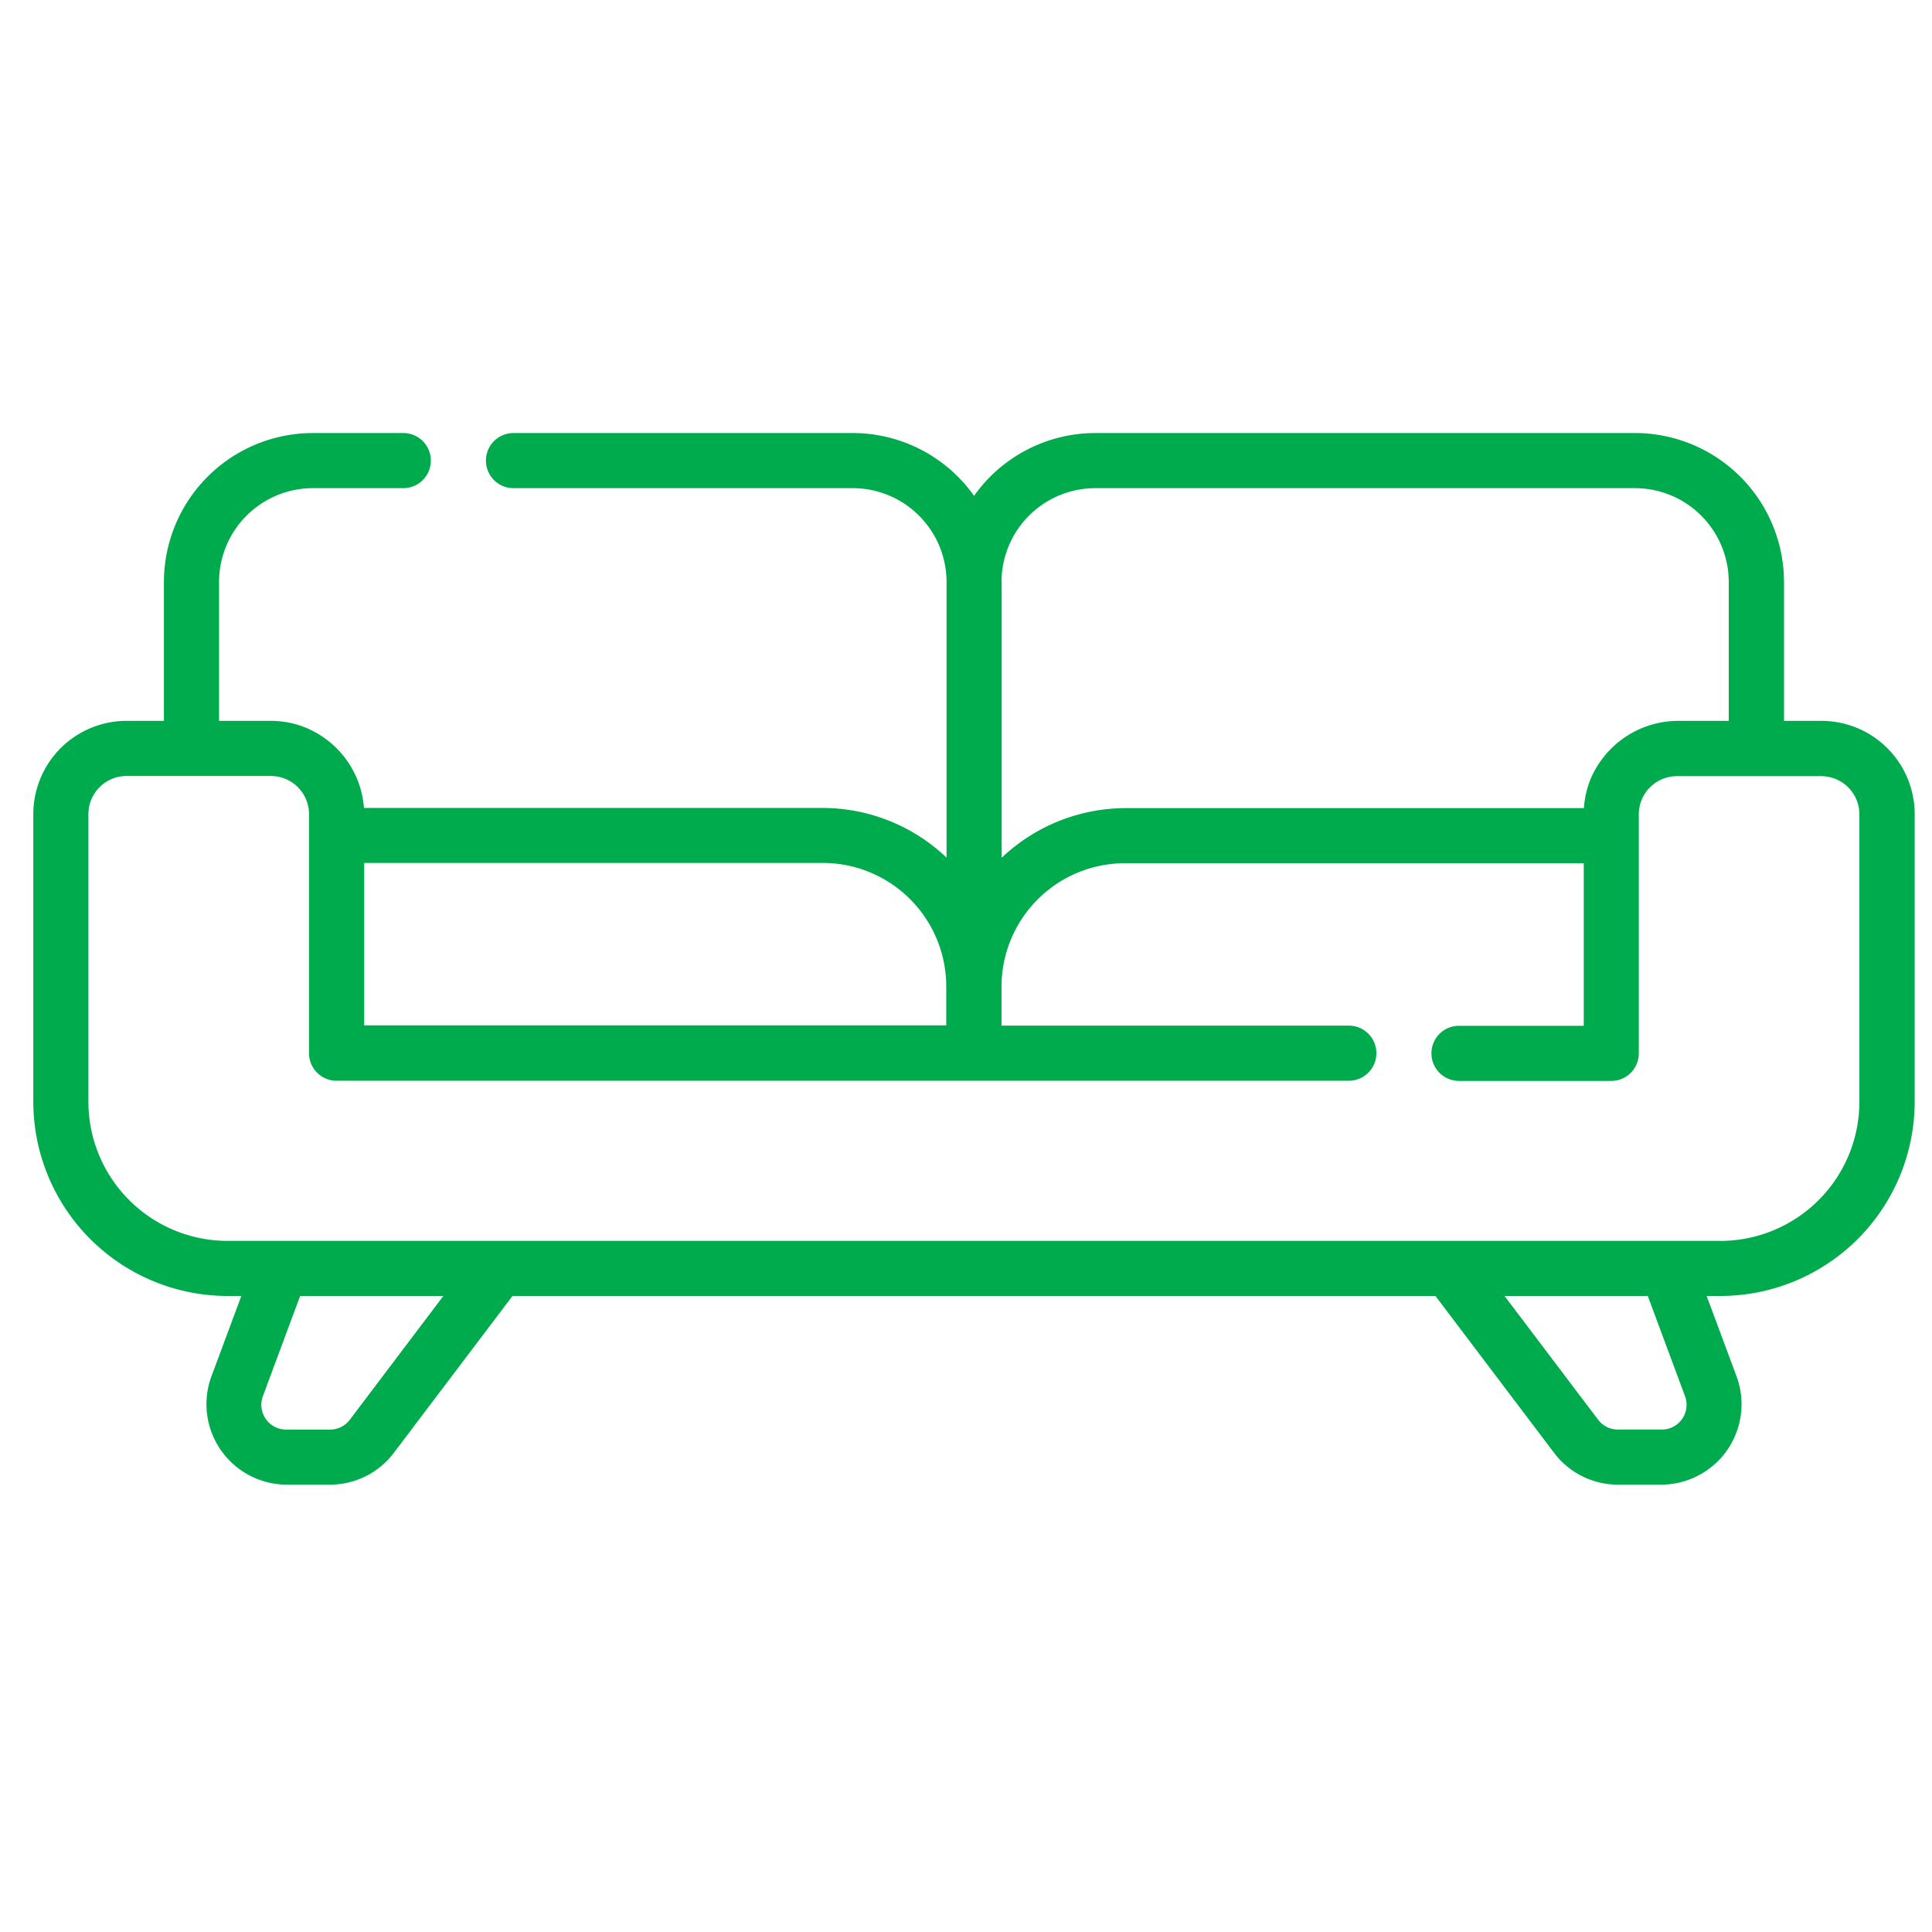 <svg xmlns="http://www.w3.org/2000/svg" xmlns:xlink="http://www.w3.org/1999/xlink" width="58" height="58" viewBox="0 0 58 58">
  <defs>
    <clipPath id="clip-path">
      <rect id="Rectangle_752" data-name="Rectangle 752" width="58" height="58" transform="translate(726 -16875)" fill="#fff"/>
    </clipPath>
  </defs>
  <g id="Mask_Group_45" data-name="Mask Group 45" transform="translate(-726 16875)" clip-path="url(#clip-path)">
    <g id="couch" transform="translate(727 -16862)">
      <g id="Group_276" data-name="Group 276" transform="translate(0 0)">
        <path id="Path_2056" data-name="Path 2056" d="M53.679,121.535H52.557v-4.17a4.476,4.476,0,0,0-4.471-4.471h-16.2a4.467,4.467,0,0,0-3.644,1.885,4.467,4.467,0,0,0-3.644-1.885H14.416a.827.827,0,1,0,0,1.655H24.6a2.819,2.819,0,0,1,2.816,2.816v8.274l-.053-.049a5.41,5.41,0,0,0-3.651-1.441H9.927a2.837,2.837,0,0,0-1.875-2.458,2.749,2.749,0,0,0-.918-.156H5.576v-4.17a2.819,2.819,0,0,1,2.816-2.816h2.715a.827.827,0,1,0,0-1.655H8.392a4.476,4.476,0,0,0-4.471,4.471v4.17H2.8a2.8,2.8,0,0,0-2.8,2.8v8.638A5.836,5.836,0,0,0,5.829,138.8h.416l-.907,2.438a2.416,2.416,0,0,0,2.242,3.226H8.911a2.4,2.4,0,0,0,1.908-.949l3.566-4.715H42.093l3.566,4.715a2.4,2.4,0,0,0,1.908.949H48.9a2.415,2.415,0,0,0,2.242-3.226l-.907-2.438h.416a5.836,5.836,0,0,0,5.829-5.829v-8.638A2.8,2.8,0,0,0,53.679,121.535Zm-24.613-4.17a2.819,2.819,0,0,1,2.816-2.816h16.2a2.819,2.819,0,0,1,2.816,2.816v4.17H49.344a2.865,2.865,0,0,0-2.582,1.719,2.781,2.781,0,0,0-.211.9H32.771a5.427,5.427,0,0,0-3.7,1.49v-8.274ZM9.933,125.8H23.707a3.709,3.709,0,0,1,3.7,3.7v1.176H9.933ZM9.5,142.518a.741.741,0,0,1-.588.293H7.58a.744.744,0,0,1-.691-.994L8.01,138.8h4.3Zm39.4.292H47.567a.741.741,0,0,1-.588-.292L44.167,138.8h4.3l1.121,3.015A.744.744,0,0,1,48.9,142.811Zm1.751-5.664H5.829a4.179,4.179,0,0,1-4.175-4.175v-8.638A1.146,1.146,0,0,1,2.8,123.19H7.133a1.146,1.146,0,0,1,1.144,1.144v7.178a.827.827,0,0,0,.827.827H39.493a.827.827,0,0,0,0-1.655H29.066v-1.176a3.709,3.709,0,0,1,3.7-3.7H46.545v4.881H42.8a.827.827,0,1,0,0,1.655h4.571a.827.827,0,0,0,.827-.827v-7.178a1.146,1.146,0,0,1,1.144-1.144h4.334a1.146,1.146,0,0,1,1.144,1.144v8.638h0A4.179,4.179,0,0,1,50.649,137.147Z" transform="translate(0 -112.894)" fill="#00ab4e"/>
      </g>
    </g>
  </g>
</svg>
